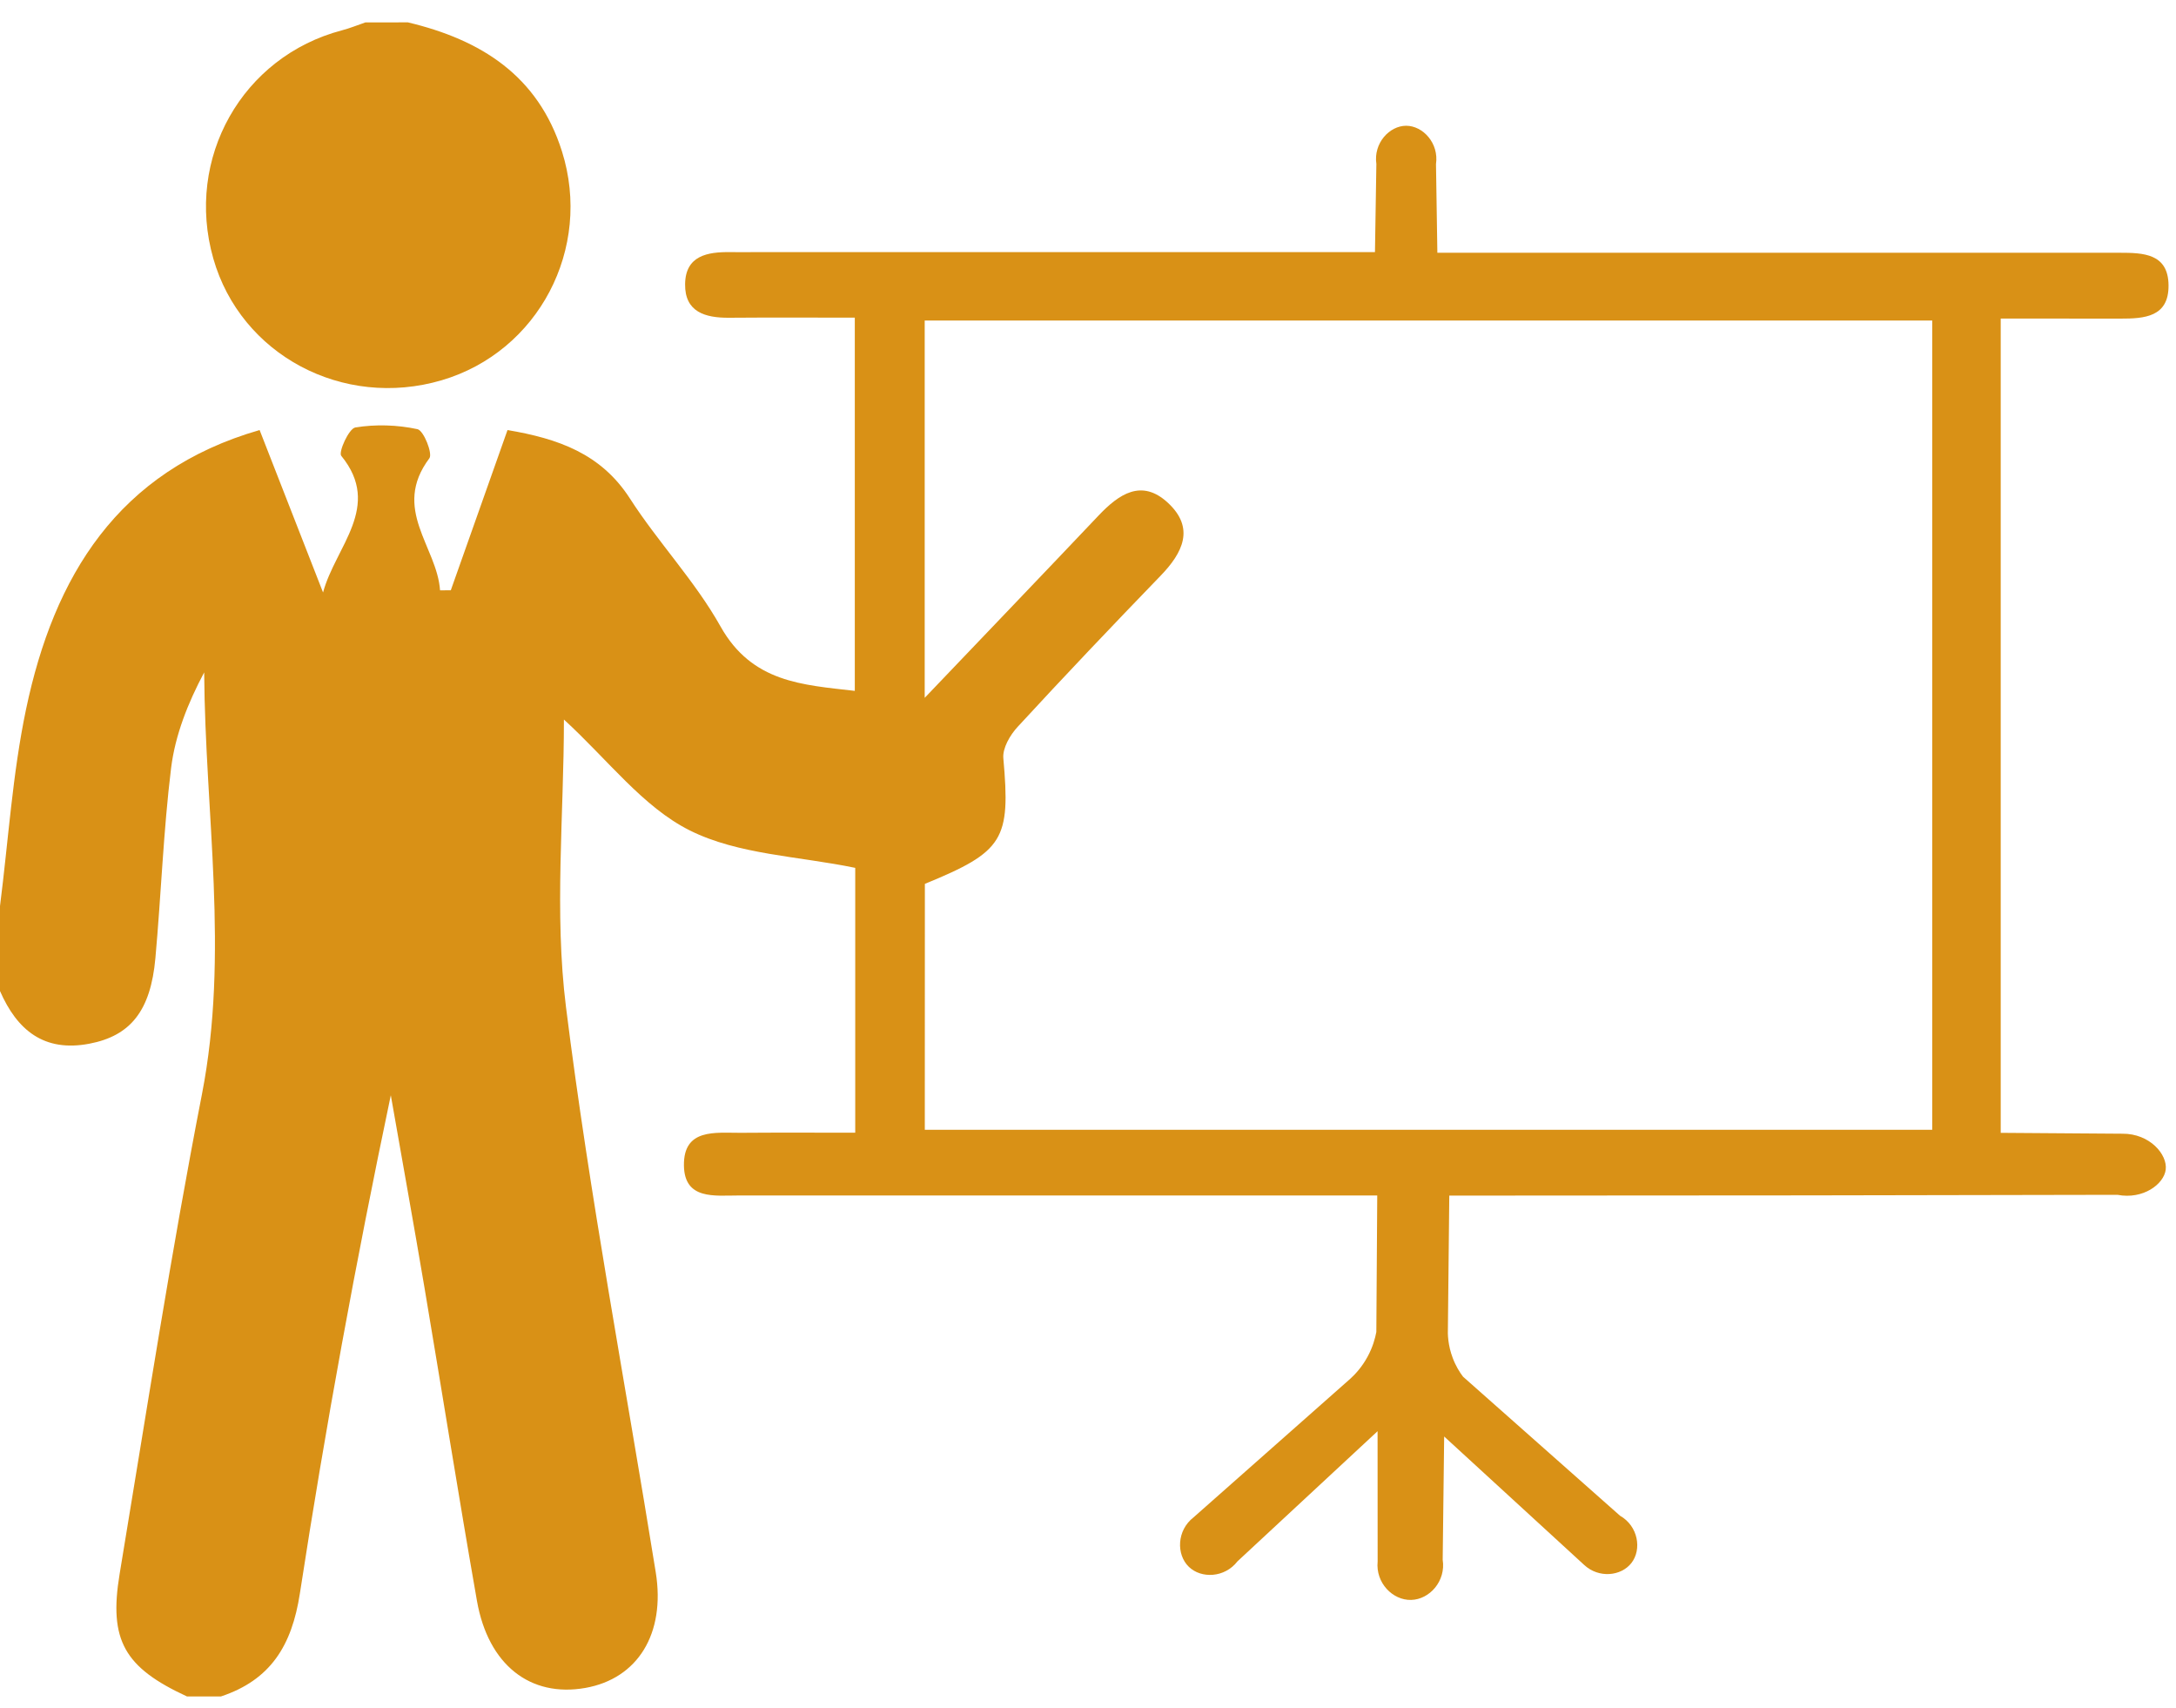 <svg xmlns="http://www.w3.org/2000/svg" width="65" height="51" viewBox="0 0 65 51" fill="none"><path d="M6.6 50.667C6.262 50.667 5.923 50.667 5.585 50.667C3.718 49.804 3.243 48.992 3.574 47.005C4.368 42.225 5.106 37.434 6.033 32.678C6.85 28.483 6.127 24.311 6.099 20.082C5.611 21.001 5.233 21.954 5.111 22.938C4.88 24.821 4.813 26.724 4.642 28.614C4.501 30.193 3.896 30.938 2.668 31.172C1.313 31.43 0.51 30.766 0 29.599C0 28.753 0 27.907 0 27.061C0.25 25.1 0.373 23.113 0.778 21.184C1.61 17.218 3.516 14.064 7.755 12.844C8.404 14.502 9.026 16.099 9.65 17.695C10.018 16.324 11.431 15.128 10.194 13.614C10.104 13.504 10.421 12.799 10.614 12.767C11.219 12.668 11.87 12.688 12.471 12.818C12.656 12.858 12.93 13.549 12.826 13.687C11.688 15.206 13.056 16.324 13.145 17.632C13.252 17.631 13.359 17.631 13.466 17.629C14.025 16.051 14.584 14.471 15.16 12.844C16.674 13.101 17.952 13.546 18.817 14.889C19.662 16.201 20.765 17.358 21.523 18.71C22.465 20.388 23.973 20.453 25.534 20.634C25.534 16.88 25.534 13.222 25.534 9.487C24.223 9.487 23 9.48 21.777 9.49C21.065 9.495 20.454 9.319 20.465 8.486C20.475 7.637 21.13 7.52 21.816 7.53C22.07 7.533 22.323 7.53 22.577 7.53C28.243 7.53 33.907 7.53 39.574 7.53C40.025 7.53 40.479 7.53 41.072 7.53C41.087 6.652 41.1 5.776 41.114 4.898C41.023 4.273 41.507 3.756 42.004 3.756C42.502 3.756 42.987 4.274 42.895 4.901C42.909 5.783 42.922 6.667 42.936 7.549C43.556 7.549 44.05 7.549 44.543 7.549C50.801 7.549 57.058 7.549 63.316 7.549C64.02 7.549 64.77 7.569 64.777 8.522C64.786 9.472 64.052 9.517 63.337 9.516C62.133 9.513 60.929 9.514 59.764 9.514C59.764 17.727 59.764 25.732 59.764 33.834C60.975 33.843 62.185 33.851 63.397 33.86C64.22 33.853 64.748 34.484 64.693 34.931C64.641 35.365 64.019 35.833 63.251 35.685C57.033 35.7 50.816 35.708 44.597 35.708C44.493 35.708 43.394 35.708 43.292 35.708C43.279 37.022 43.264 38.335 43.251 39.649C43.241 39.852 43.253 40.182 43.393 40.553C43.484 40.797 43.603 40.986 43.703 41.117C45.267 42.502 46.829 43.885 48.393 45.27C48.934 45.578 49.05 46.275 48.732 46.682C48.426 47.075 47.758 47.146 47.32 46.738C45.927 45.461 44.532 44.181 43.139 42.903C43.124 44.129 43.11 45.357 43.095 46.583C43.195 47.216 42.708 47.771 42.151 47.784C41.598 47.797 41.088 47.271 41.152 46.637C41.152 45.339 41.15 44.043 41.15 42.745C39.755 44.041 38.361 45.336 36.964 46.633C36.584 47.125 35.883 47.154 35.512 46.795C35.133 46.428 35.151 45.706 35.653 45.318C37.215 43.936 38.779 42.554 40.342 41.172C40.485 41.041 40.684 40.828 40.85 40.522C41.007 40.234 41.078 39.968 41.113 39.782C41.121 38.423 41.132 37.064 41.14 35.705C40.493 35.705 40.033 35.705 39.574 35.705C33.736 35.705 27.899 35.705 22.062 35.705C21.344 35.705 20.446 35.84 20.43 34.812C20.414 33.693 21.37 33.837 22.122 33.833C23.251 33.824 24.379 33.83 25.547 33.83C25.547 31.096 25.547 28.536 25.547 25.92C23.849 25.568 22.054 25.527 20.603 24.801C19.204 24.101 18.16 22.693 16.845 21.49C16.845 24.356 16.553 27.257 16.907 30.078C17.614 35.728 18.683 41.332 19.588 46.958C19.884 48.796 19.047 50.137 17.483 50.413C15.84 50.702 14.584 49.726 14.247 47.811C13.7 44.694 13.205 41.568 12.678 38.447C12.354 36.533 12.009 34.623 11.674 32.711C10.627 37.688 9.722 42.628 8.958 47.589C8.718 49.153 8.08 50.175 6.6 50.667ZM27.625 33.742C37.696 33.742 47.687 33.742 57.718 33.742C57.718 25.634 57.718 17.625 57.718 9.573C47.639 9.573 37.642 9.573 27.622 9.573C27.622 13.303 27.622 16.952 27.622 20.842C29.459 18.917 31.142 17.163 32.816 15.397C33.424 14.756 34.101 14.291 34.884 15.014C35.702 15.769 35.333 16.509 34.667 17.197C33.227 18.686 31.799 20.188 30.396 21.711C30.172 21.954 29.944 22.345 29.971 22.645C30.188 25.078 29.989 25.43 27.627 26.398C27.625 28.821 27.625 31.254 27.625 33.742Z" fill="#D99116"></path><path d="M12.185 0.668C14.36 1.186 16.072 2.253 16.787 4.522C17.701 7.423 16.084 10.505 13.193 11.357C10.243 12.225 7.191 10.598 6.371 7.719C5.519 4.728 7.236 1.689 10.213 0.906C10.451 0.844 10.682 0.749 10.916 0.669C11.339 0.668 11.762 0.668 12.185 0.668Z" fill="#D99116"></path></svg>